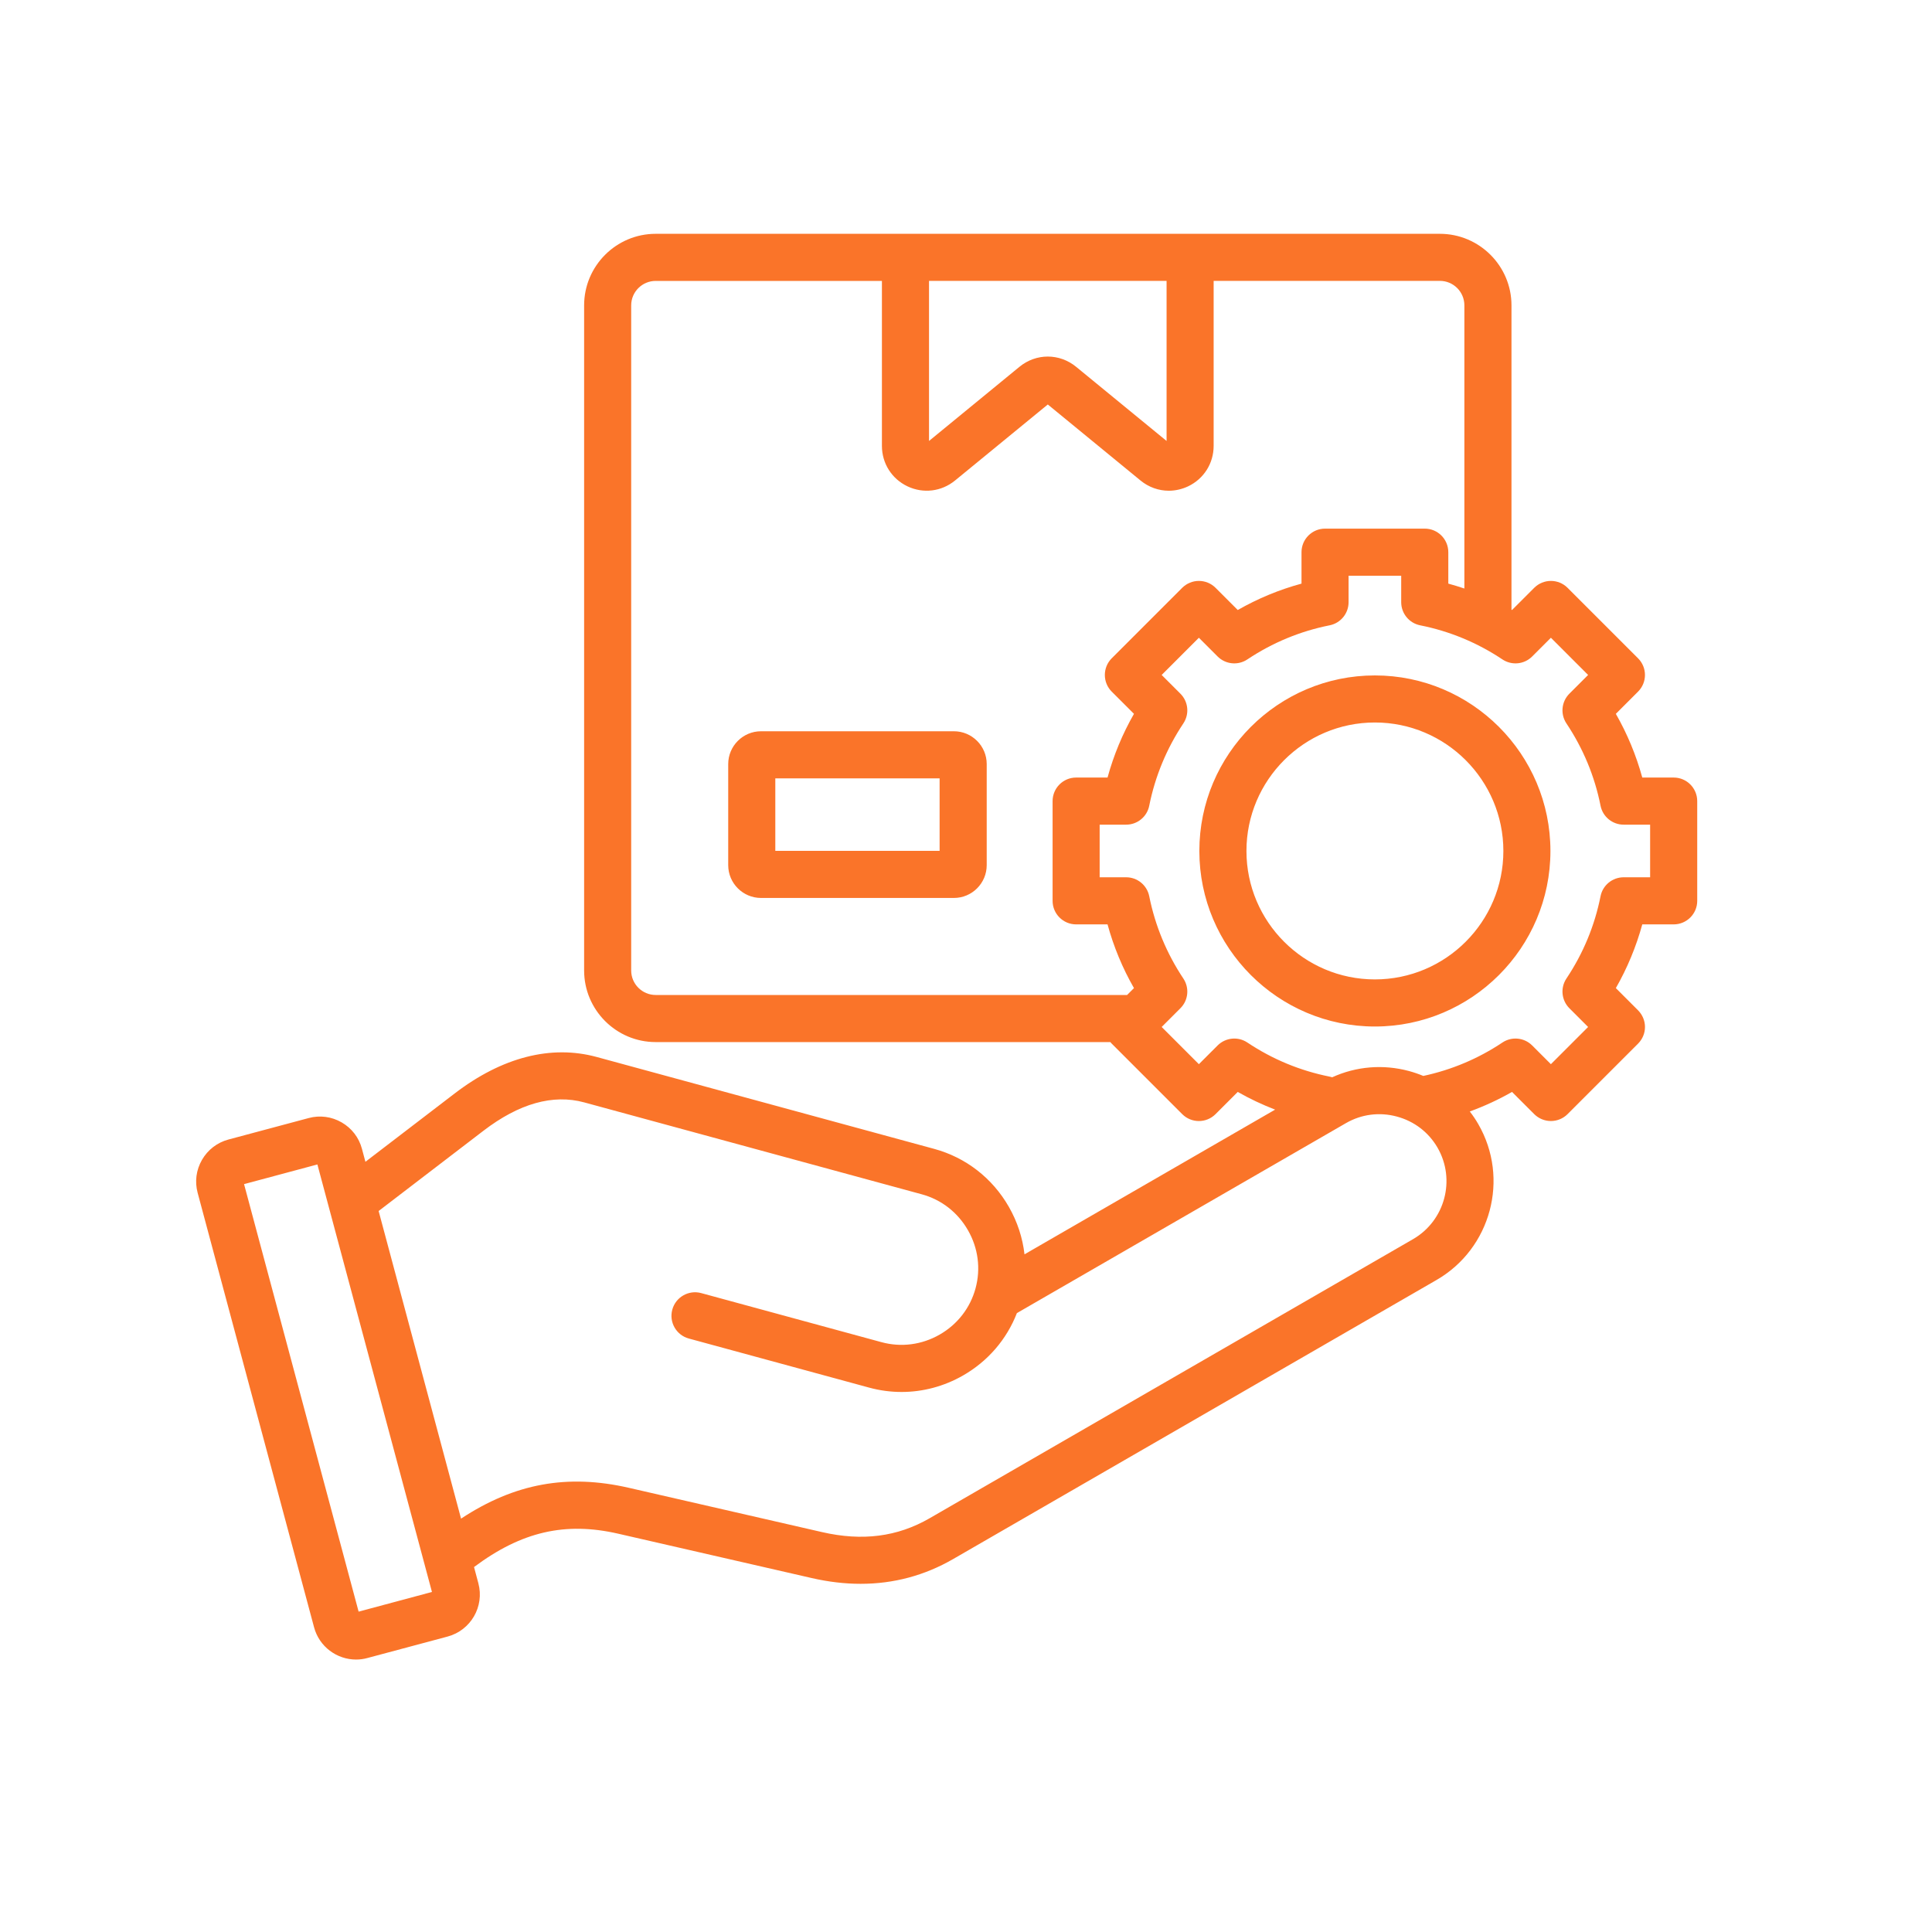 <svg width="50" height="50" viewBox="0 0 50 50" fill="none" xmlns="http://www.w3.org/2000/svg">
<path d="M24.687 18.925H19.695C19.227 18.925 18.846 19.306 18.846 19.774V22.39C18.846 22.858 19.227 23.239 19.695 23.239H24.687C25.155 23.239 25.536 22.858 25.536 22.39V19.774C25.536 19.306 25.155 18.925 24.687 18.925ZM24.317 22.02H20.065V20.144H24.317V22.02ZM43.315 20.123H42.502C42.344 19.546 42.115 18.994 41.818 18.474L42.393 17.899C42.631 17.661 42.631 17.275 42.393 17.037L40.568 15.212C40.454 15.098 40.299 15.034 40.137 15.034C39.976 15.034 39.821 15.098 39.706 15.212L39.131 15.787C39.126 15.785 39.121 15.782 39.117 15.779V7.903C39.117 6.882 38.285 6.051 37.264 6.051H16.969C15.948 6.051 15.117 6.882 15.117 7.903V25.116C15.117 26.138 15.948 26.969 16.969 26.969H28.735C28.747 26.983 28.759 26.996 28.771 27.009L30.596 28.834C30.834 29.072 31.22 29.072 31.458 28.834L32.033 28.259C32.345 28.437 32.668 28.589 33 28.717L26.514 32.462C26.465 32.035 26.33 31.619 26.109 31.233C25.683 30.489 24.996 29.955 24.174 29.732L15.44 27.354C14.262 27.034 12.993 27.36 11.769 28.297L9.457 30.067L9.367 29.731C9.29 29.441 9.103 29.198 8.843 29.048C8.582 28.897 8.278 28.857 7.989 28.935L5.911 29.491C5.621 29.569 5.378 29.756 5.228 30.016C5.077 30.277 5.037 30.58 5.115 30.87L8.128 42.114C8.262 42.617 8.718 42.949 9.215 42.949C9.311 42.949 9.409 42.937 9.506 42.91L11.584 42.354C12.184 42.193 12.541 41.575 12.38 40.975L12.268 40.555C13.498 39.636 14.63 39.378 16 39.692L21.003 40.839C21.438 40.939 21.862 40.989 22.274 40.989C23.127 40.989 23.928 40.775 24.666 40.349L37.177 33.126C38.587 32.312 39.072 30.502 38.258 29.092C38.192 28.977 38.118 28.868 38.038 28.765C38.416 28.627 38.781 28.459 39.131 28.259L39.706 28.834C39.821 28.948 39.976 29.012 40.137 29.012C40.299 29.012 40.454 28.948 40.568 28.834L42.393 27.009C42.507 26.895 42.572 26.74 42.572 26.578C42.572 26.417 42.507 26.262 42.393 26.147L41.818 25.572C42.115 25.052 42.344 24.5 42.502 23.923H43.315C43.651 23.923 43.924 23.65 43.924 23.314V20.733C43.924 20.396 43.651 20.123 43.315 20.123ZM24.043 7.269H30.191V11.412L27.851 9.494C27.419 9.139 26.814 9.139 26.382 9.494L24.043 11.412V7.269ZM16.335 25.116V7.903C16.335 7.554 16.62 7.27 16.969 7.27H22.824V11.539C22.824 11.992 23.078 12.393 23.487 12.587C23.895 12.78 24.367 12.722 24.717 12.435L27.117 10.468L29.516 12.435C29.729 12.61 29.987 12.7 30.249 12.7C30.417 12.7 30.587 12.662 30.747 12.587C31.155 12.393 31.409 11.992 31.409 11.539V7.269H37.264C37.614 7.269 37.898 7.554 37.898 7.903V15.231C37.761 15.185 37.622 15.142 37.482 15.104V14.291C37.482 13.954 37.209 13.681 36.873 13.681H34.292C33.956 13.681 33.683 13.954 33.683 14.291V15.104C33.105 15.261 32.553 15.49 32.033 15.787L31.458 15.212C31.344 15.098 31.189 15.034 31.027 15.034C30.866 15.034 30.711 15.098 30.596 15.212L28.771 17.037C28.534 17.275 28.534 17.661 28.771 17.899L29.347 18.474C29.049 18.994 28.821 19.546 28.663 20.123H27.85C27.514 20.123 27.241 20.396 27.241 20.733V23.313C27.241 23.65 27.514 23.923 27.85 23.923H28.663C28.821 24.5 29.049 25.052 29.347 25.572L29.169 25.75H16.969C16.62 25.75 16.335 25.466 16.335 25.116ZM9.281 41.709L6.316 30.645L8.214 30.136L11.179 41.2L9.281 41.709ZM36.568 32.07L24.057 39.293C23.226 39.773 22.317 39.89 21.276 39.651L16.273 38.504C14.688 38.141 13.32 38.387 11.932 39.302L9.799 31.341L12.51 29.265C13.434 28.557 14.312 28.31 15.12 28.53L23.854 30.908C24.362 31.046 24.787 31.376 25.051 31.839C25.316 32.301 25.385 32.835 25.247 33.342C25.109 33.851 24.778 34.276 24.317 34.54C23.855 34.804 23.321 34.874 22.812 34.735L18.147 33.465C17.822 33.377 17.487 33.569 17.399 33.893C17.31 34.218 17.502 34.553 17.827 34.641L22.492 35.911C22.77 35.987 23.052 36.024 23.333 36.024C23.884 36.024 24.429 35.88 24.922 35.598C25.567 35.229 26.053 34.663 26.317 33.983L34.834 29.066C35.233 28.836 35.7 28.775 36.149 28.896C36.598 29.016 36.972 29.302 37.203 29.701C37.681 30.529 37.396 31.592 36.568 32.07ZM42.705 22.704H42.02C41.729 22.704 41.479 22.909 41.422 23.194C41.27 23.958 40.973 24.674 40.539 25.324C40.378 25.566 40.41 25.887 40.615 26.093L41.1 26.578L40.137 27.541L39.652 27.056C39.447 26.851 39.125 26.819 38.883 26.98C38.257 27.398 37.568 27.688 36.835 27.845C36.715 27.795 36.592 27.753 36.464 27.718C35.793 27.538 35.098 27.597 34.477 27.88C34.455 27.874 34.434 27.867 34.411 27.863C33.648 27.711 32.931 27.414 32.281 26.98C32.04 26.819 31.718 26.851 31.512 27.056L31.027 27.541L30.064 26.578L30.549 26.093C30.755 25.888 30.786 25.566 30.625 25.324C30.192 24.674 29.895 23.958 29.742 23.194C29.685 22.909 29.435 22.704 29.145 22.704H28.459V21.342H29.145C29.435 21.342 29.686 21.137 29.742 20.852C29.895 20.088 30.192 19.372 30.625 18.722C30.786 18.48 30.755 18.158 30.549 17.953L30.064 17.468L31.027 16.505L31.512 16.99C31.718 17.195 32.04 17.227 32.281 17.066C32.931 16.632 33.647 16.335 34.411 16.183C34.696 16.126 34.901 15.876 34.901 15.585V14.9H36.263V15.585C36.263 15.876 36.468 16.126 36.753 16.183C37.517 16.335 38.233 16.632 38.883 17.066C39.125 17.227 39.447 17.195 39.652 16.99L40.137 16.505L41.1 17.468L40.615 17.953C40.41 18.158 40.378 18.48 40.539 18.722C40.972 19.371 41.27 20.088 41.422 20.852C41.479 21.137 41.729 21.342 42.02 21.342H42.705V22.704H42.705ZM35.582 17.48C33.077 17.48 31.039 19.518 31.039 22.023C31.039 24.528 33.077 26.566 35.582 26.566C38.087 26.566 40.125 24.528 40.125 22.023C40.125 19.518 38.087 17.48 35.582 17.48ZM35.582 25.347C33.749 25.347 32.258 23.856 32.258 22.023C32.258 20.19 33.749 18.698 35.582 18.698C37.415 18.698 38.907 20.19 38.907 22.023C38.907 23.856 37.415 25.347 35.582 25.347Z" fill="#FA7429"/>
</svg>
